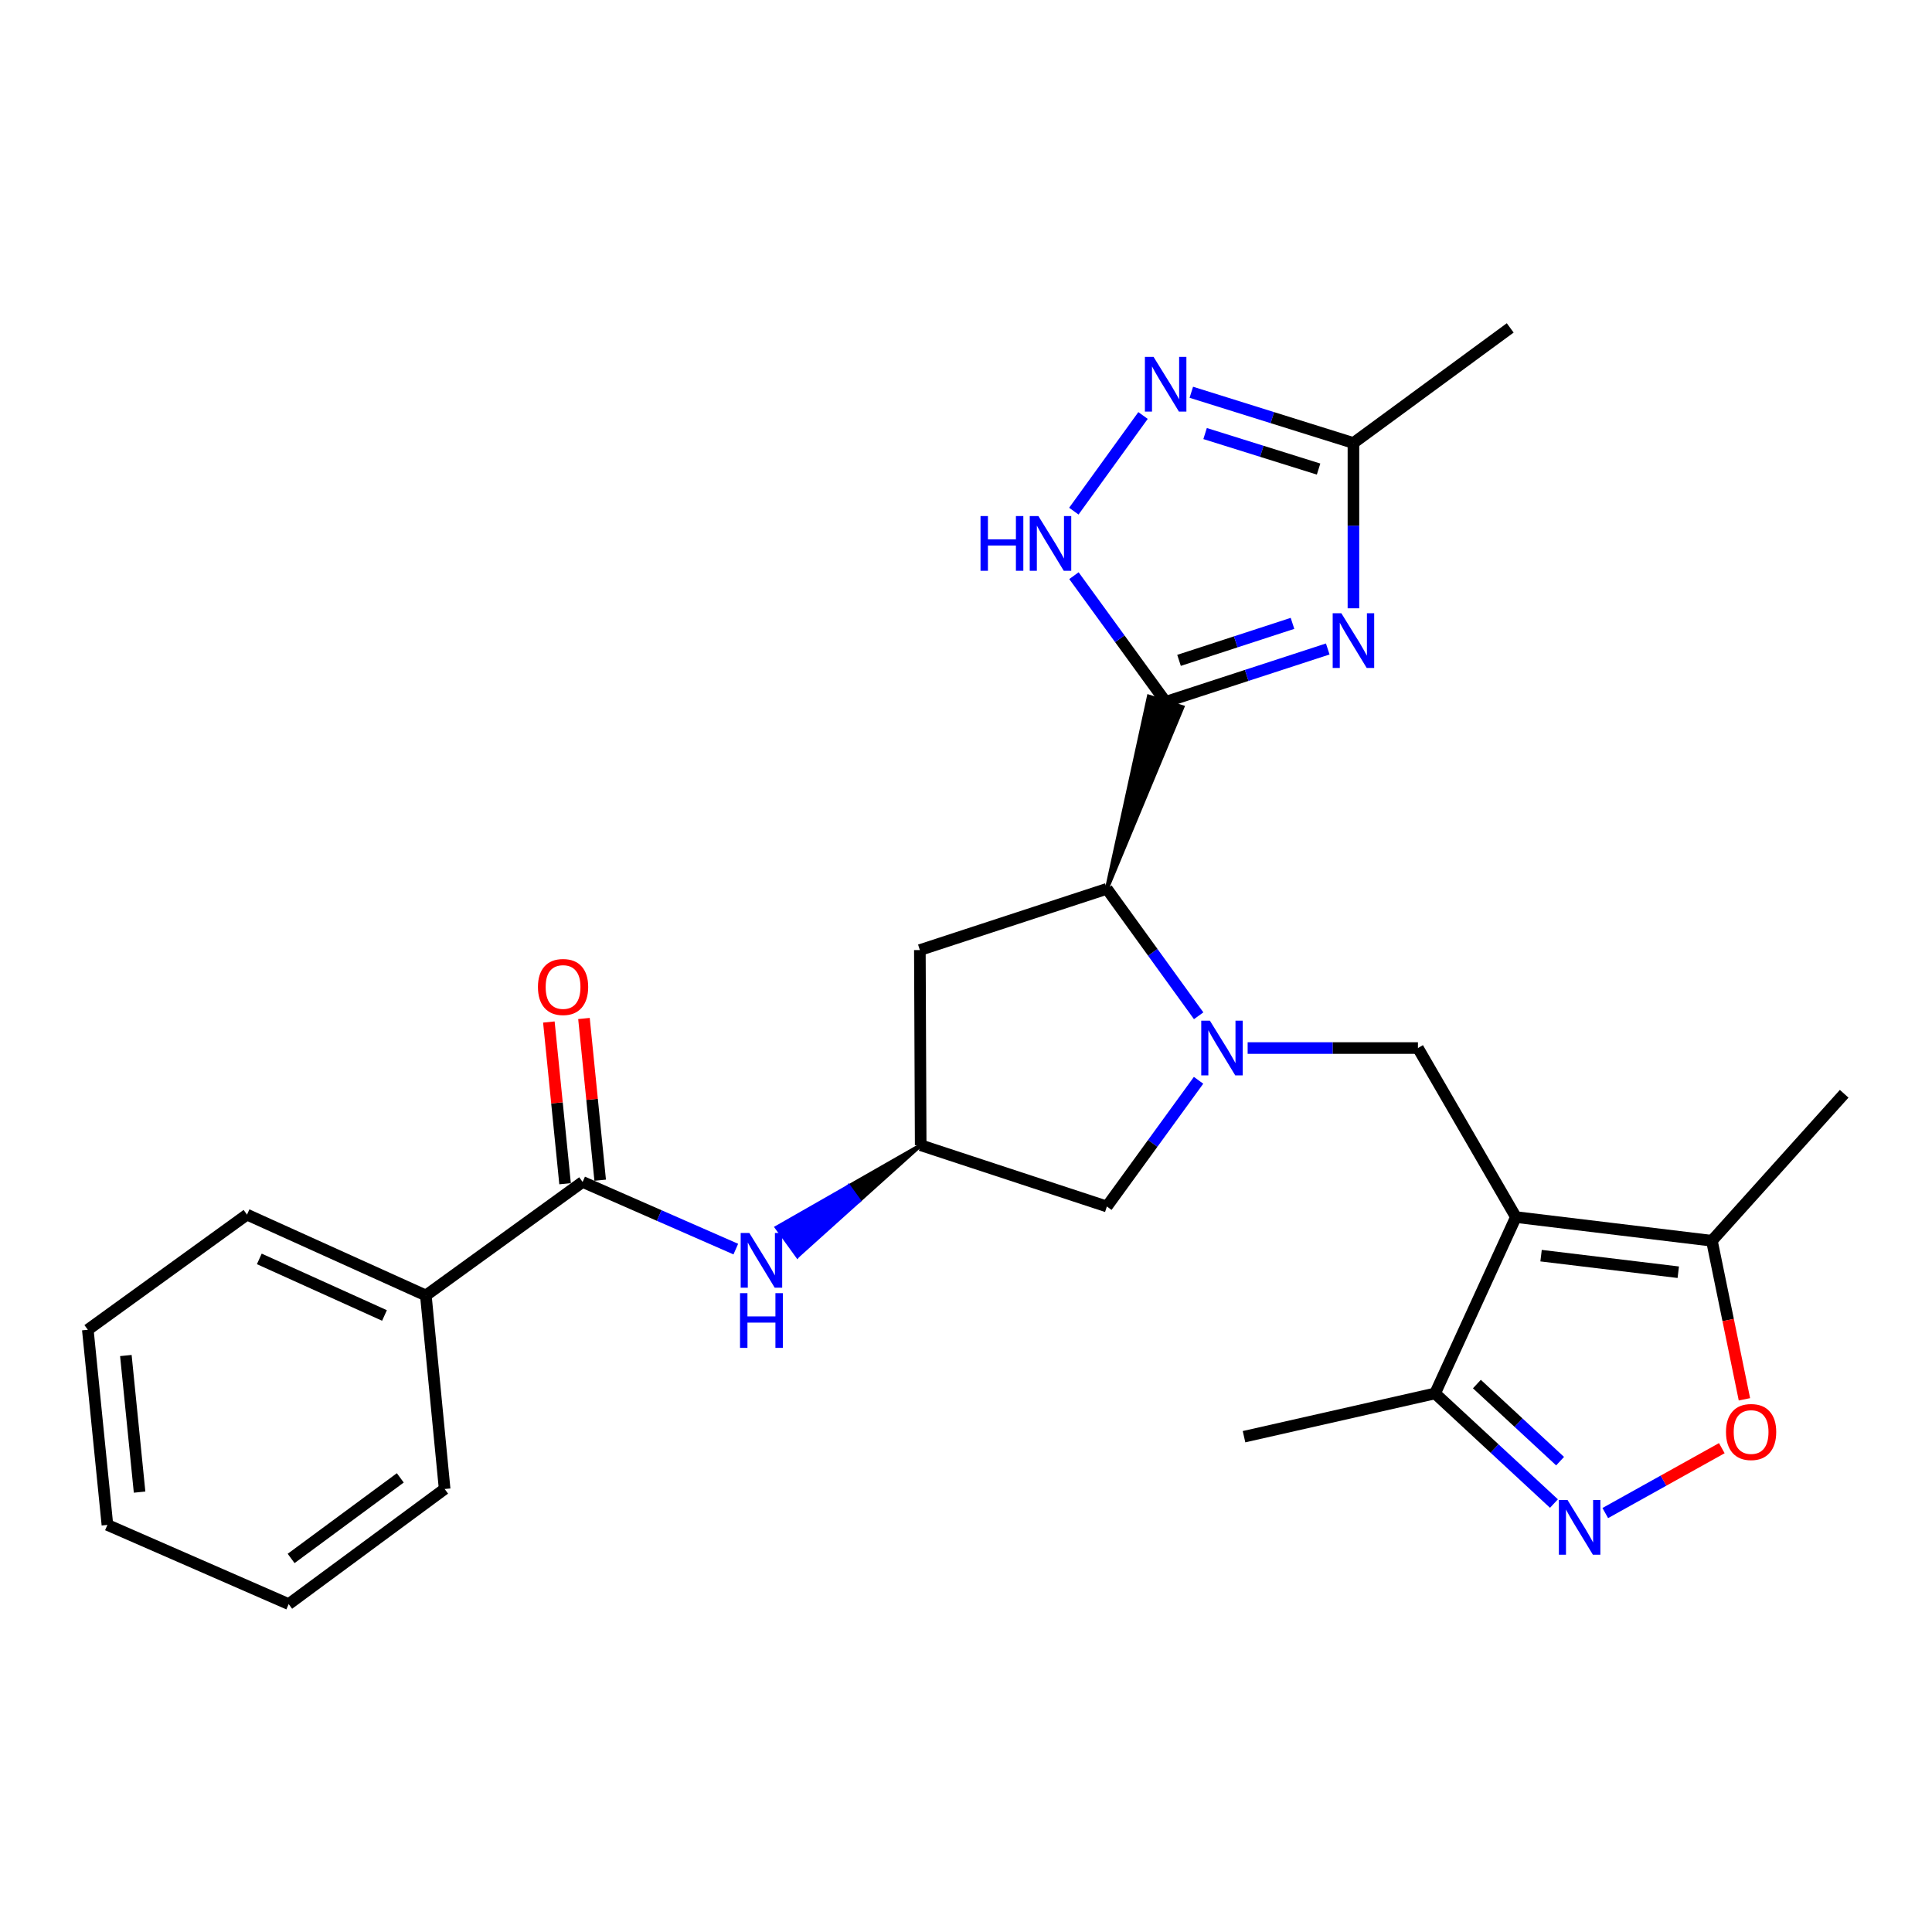 <?xml version='1.0' encoding='iso-8859-1'?>
<svg version='1.1' baseProfile='full'
              xmlns='http://www.w3.org/2000/svg'
                      xmlns:rdkit='http://www.rdkit.org/xml'
                      xmlns:xlink='http://www.w3.org/1999/xlink'
                  xml:space='preserve'
width='1000px' height='1000px' viewBox='0 0 1000 1000'>
<!-- END OF HEADER -->
<rect style='opacity:1.0;fill:#FFFFFF;stroke:none' width='1000' height='1000' x='0' y='0'> </rect>
<path class='bond-2' d='M 603.337,363.266 L 645.288,349.587' style='fill:none;fill-rule:evenodd;stroke:#000000;stroke-width:6px;stroke-linecap:butt;stroke-linejoin:miter;stroke-opacity:1' />
<path class='bond-2' d='M 645.288,349.587 L 687.24,335.908' style='fill:none;fill-rule:evenodd;stroke:#0000FF;stroke-width:6px;stroke-linecap:butt;stroke-linejoin:miter;stroke-opacity:1' />
<path class='bond-2' d='M 610.261,341.801 L 639.627,332.226' style='fill:none;fill-rule:evenodd;stroke:#000000;stroke-width:6px;stroke-linecap:butt;stroke-linejoin:miter;stroke-opacity:1' />
<path class='bond-2' d='M 639.627,332.226 L 668.993,322.651' style='fill:none;fill-rule:evenodd;stroke:#0000FF;stroke-width:6px;stroke-linecap:butt;stroke-linejoin:miter;stroke-opacity:1' />
<path class='bond-3' d='M 572.912,460.059 L 612.047,366.004 L 594.626,360.528 Z' style='fill:#000000;fill-rule:evenodd;fill-opacity:1;stroke:#000000;stroke-width:2px;stroke-linecap:butt;stroke-linejoin:miter;stroke-opacity:1;' />
<path class='bond-5' d='M 603.337,363.266 L 579.604,330.617' style='fill:none;fill-rule:evenodd;stroke:#000000;stroke-width:6px;stroke-linecap:butt;stroke-linejoin:miter;stroke-opacity:1' />
<path class='bond-5' d='M 579.604,330.617 L 555.87,297.969' style='fill:none;fill-rule:evenodd;stroke:#0000FF;stroke-width:6px;stroke-linecap:butt;stroke-linejoin:miter;stroke-opacity:1' />
<path class='bond-0' d='M 784.627,629.957 L 733.923,542.467' style='fill:none;fill-rule:evenodd;stroke:#000000;stroke-width:6px;stroke-linecap:butt;stroke-linejoin:miter;stroke-opacity:1' />
<path class='bond-8' d='M 784.627,629.957 L 886.077,642.212' style='fill:none;fill-rule:evenodd;stroke:#000000;stroke-width:6px;stroke-linecap:butt;stroke-linejoin:miter;stroke-opacity:1' />
<path class='bond-8' d='M 797.655,649.925 L 868.67,658.503' style='fill:none;fill-rule:evenodd;stroke:#000000;stroke-width:6px;stroke-linecap:butt;stroke-linejoin:miter;stroke-opacity:1' />
<path class='bond-11' d='M 784.627,629.957 L 742.8,721.231' style='fill:none;fill-rule:evenodd;stroke:#000000;stroke-width:6px;stroke-linecap:butt;stroke-linejoin:miter;stroke-opacity:1' />
<path class='bond-1' d='M 620.425,525.764 L 596.669,492.912' style='fill:none;fill-rule:evenodd;stroke:#0000FF;stroke-width:6px;stroke-linecap:butt;stroke-linejoin:miter;stroke-opacity:1' />
<path class='bond-1' d='M 596.669,492.912 L 572.912,460.059' style='fill:none;fill-rule:evenodd;stroke:#000000;stroke-width:6px;stroke-linecap:butt;stroke-linejoin:miter;stroke-opacity:1' />
<path class='bond-4' d='M 645.779,542.467 L 689.851,542.467' style='fill:none;fill-rule:evenodd;stroke:#0000FF;stroke-width:6px;stroke-linecap:butt;stroke-linejoin:miter;stroke-opacity:1' />
<path class='bond-4' d='M 689.851,542.467 L 733.923,542.467' style='fill:none;fill-rule:evenodd;stroke:#000000;stroke-width:6px;stroke-linecap:butt;stroke-linejoin:miter;stroke-opacity:1' />
<path class='bond-16' d='M 620.373,559.161 L 596.642,591.82' style='fill:none;fill-rule:evenodd;stroke:#0000FF;stroke-width:6px;stroke-linecap:butt;stroke-linejoin:miter;stroke-opacity:1' />
<path class='bond-16' d='M 596.642,591.82 L 572.912,624.479' style='fill:none;fill-rule:evenodd;stroke:#000000;stroke-width:6px;stroke-linecap:butt;stroke-linejoin:miter;stroke-opacity:1' />
<path class='bond-10' d='M 700.536,314.856 L 700.536,272.079' style='fill:none;fill-rule:evenodd;stroke:#0000FF;stroke-width:6px;stroke-linecap:butt;stroke-linejoin:miter;stroke-opacity:1' />
<path class='bond-10' d='M 700.536,272.079 L 700.536,229.302' style='fill:none;fill-rule:evenodd;stroke:#000000;stroke-width:6px;stroke-linecap:butt;stroke-linejoin:miter;stroke-opacity:1' />
<path class='bond-15' d='M 572.912,460.059 L 476.119,491.752' style='fill:none;fill-rule:evenodd;stroke:#000000;stroke-width:6px;stroke-linecap:butt;stroke-linejoin:miter;stroke-opacity:1' />
<path class='bond-7' d='M 555.817,264.572 L 591.628,215.064' style='fill:none;fill-rule:evenodd;stroke:#0000FF;stroke-width:6px;stroke-linecap:butt;stroke-linejoin:miter;stroke-opacity:1' />
<path class='bond-6' d='M 804.319,778.237 L 773.559,749.734' style='fill:none;fill-rule:evenodd;stroke:#0000FF;stroke-width:6px;stroke-linecap:butt;stroke-linejoin:miter;stroke-opacity:1' />
<path class='bond-6' d='M 773.559,749.734 L 742.8,721.231' style='fill:none;fill-rule:evenodd;stroke:#000000;stroke-width:6px;stroke-linecap:butt;stroke-linejoin:miter;stroke-opacity:1' />
<path class='bond-6' d='M 807.503,756.292 L 785.971,736.34' style='fill:none;fill-rule:evenodd;stroke:#0000FF;stroke-width:6px;stroke-linecap:butt;stroke-linejoin:miter;stroke-opacity:1' />
<path class='bond-6' d='M 785.971,736.34 L 764.439,716.388' style='fill:none;fill-rule:evenodd;stroke:#000000;stroke-width:6px;stroke-linecap:butt;stroke-linejoin:miter;stroke-opacity:1' />
<path class='bond-29' d='M 830.888,783.157 L 861.048,766.362' style='fill:none;fill-rule:evenodd;stroke:#0000FF;stroke-width:6px;stroke-linecap:butt;stroke-linejoin:miter;stroke-opacity:1' />
<path class='bond-29' d='M 861.048,766.362 L 891.207,749.568' style='fill:none;fill-rule:evenodd;stroke:#FF0000;stroke-width:6px;stroke-linecap:butt;stroke-linejoin:miter;stroke-opacity:1' />
<path class='bond-27' d='M 616.623,203.036 L 658.579,216.169' style='fill:none;fill-rule:evenodd;stroke:#0000FF;stroke-width:6px;stroke-linecap:butt;stroke-linejoin:miter;stroke-opacity:1' />
<path class='bond-27' d='M 658.579,216.169 L 700.536,229.302' style='fill:none;fill-rule:evenodd;stroke:#000000;stroke-width:6px;stroke-linecap:butt;stroke-linejoin:miter;stroke-opacity:1' />
<path class='bond-27' d='M 623.755,224.403 L 653.124,233.596' style='fill:none;fill-rule:evenodd;stroke:#0000FF;stroke-width:6px;stroke-linecap:butt;stroke-linejoin:miter;stroke-opacity:1' />
<path class='bond-27' d='M 653.124,233.596 L 682.494,242.789' style='fill:none;fill-rule:evenodd;stroke:#000000;stroke-width:6px;stroke-linecap:butt;stroke-linejoin:miter;stroke-opacity:1' />
<path class='bond-9' d='M 886.077,642.212 L 894.494,683.247' style='fill:none;fill-rule:evenodd;stroke:#000000;stroke-width:6px;stroke-linecap:butt;stroke-linejoin:miter;stroke-opacity:1' />
<path class='bond-9' d='M 894.494,683.247 L 902.912,724.281' style='fill:none;fill-rule:evenodd;stroke:#FF0000;stroke-width:6px;stroke-linecap:butt;stroke-linejoin:miter;stroke-opacity:1' />
<path class='bond-19' d='M 886.077,642.212 L 954.545,566.135' style='fill:none;fill-rule:evenodd;stroke:#000000;stroke-width:6px;stroke-linecap:butt;stroke-linejoin:miter;stroke-opacity:1' />
<path class='bond-20' d='M 700.536,229.302 L 781.685,169.72' style='fill:none;fill-rule:evenodd;stroke:#000000;stroke-width:6px;stroke-linecap:butt;stroke-linejoin:miter;stroke-opacity:1' />
<path class='bond-21' d='M 742.8,721.231 L 643.906,743.631' style='fill:none;fill-rule:evenodd;stroke:#000000;stroke-width:6px;stroke-linecap:butt;stroke-linejoin:miter;stroke-opacity:1' />
<path class='bond-12' d='M 301.564,611.777 L 341.207,629.155' style='fill:none;fill-rule:evenodd;stroke:#000000;stroke-width:6px;stroke-linecap:butt;stroke-linejoin:miter;stroke-opacity:1' />
<path class='bond-12' d='M 341.207,629.155 L 380.851,646.532' style='fill:none;fill-rule:evenodd;stroke:#0000FF;stroke-width:6px;stroke-linecap:butt;stroke-linejoin:miter;stroke-opacity:1' />
<path class='bond-17' d='M 310.649,610.867 L 306.454,569.019' style='fill:none;fill-rule:evenodd;stroke:#000000;stroke-width:6px;stroke-linecap:butt;stroke-linejoin:miter;stroke-opacity:1' />
<path class='bond-17' d='M 306.454,569.019 L 302.259,527.171' style='fill:none;fill-rule:evenodd;stroke:#FF0000;stroke-width:6px;stroke-linecap:butt;stroke-linejoin:miter;stroke-opacity:1' />
<path class='bond-17' d='M 292.479,612.688 L 288.284,570.84' style='fill:none;fill-rule:evenodd;stroke:#000000;stroke-width:6px;stroke-linecap:butt;stroke-linejoin:miter;stroke-opacity:1' />
<path class='bond-17' d='M 288.284,570.84 L 284.089,528.992' style='fill:none;fill-rule:evenodd;stroke:#FF0000;stroke-width:6px;stroke-linecap:butt;stroke-linejoin:miter;stroke-opacity:1' />
<path class='bond-18' d='M 301.564,611.777 L 220.415,670.527' style='fill:none;fill-rule:evenodd;stroke:#000000;stroke-width:6px;stroke-linecap:butt;stroke-linejoin:miter;stroke-opacity:1' />
<path class='bond-13' d='M 476.545,592.766 L 439.298,614.056 L 444.647,621.456 Z' style='fill:#000000;fill-rule:evenodd;fill-opacity:1;stroke:#000000;stroke-width:2px;stroke-linecap:butt;stroke-linejoin:miter;stroke-opacity:1;' />
<path class='bond-13' d='M 439.298,614.056 L 412.748,650.146 L 402.051,635.346 Z' style='fill:#0000FF;fill-rule:evenodd;fill-opacity:1;stroke:#0000FF;stroke-width:2px;stroke-linecap:butt;stroke-linejoin:miter;stroke-opacity:1;' />
<path class='bond-13' d='M 439.298,614.056 L 444.647,621.456 L 412.748,650.146 Z' style='fill:#0000FF;fill-rule:evenodd;fill-opacity:1;stroke:#0000FF;stroke-width:2px;stroke-linecap:butt;stroke-linejoin:miter;stroke-opacity:1;' />
<path class='bond-14' d='M 476.545,592.766 L 476.119,491.752' style='fill:none;fill-rule:evenodd;stroke:#000000;stroke-width:6px;stroke-linecap:butt;stroke-linejoin:miter;stroke-opacity:1' />
<path class='bond-28' d='M 476.545,592.766 L 572.912,624.479' style='fill:none;fill-rule:evenodd;stroke:#000000;stroke-width:6px;stroke-linecap:butt;stroke-linejoin:miter;stroke-opacity:1' />
<path class='bond-22' d='M 220.415,670.527 L 127.852,628.689' style='fill:none;fill-rule:evenodd;stroke:#000000;stroke-width:6px;stroke-linecap:butt;stroke-linejoin:miter;stroke-opacity:1' />
<path class='bond-22' d='M 199.009,680.891 L 134.215,651.605' style='fill:none;fill-rule:evenodd;stroke:#000000;stroke-width:6px;stroke-linecap:butt;stroke-linejoin:miter;stroke-opacity:1' />
<path class='bond-23' d='M 220.415,670.527 L 230.144,770.698' style='fill:none;fill-rule:evenodd;stroke:#000000;stroke-width:6px;stroke-linecap:butt;stroke-linejoin:miter;stroke-opacity:1' />
<path class='bond-25' d='M 127.852,628.689 L 45.455,688.291' style='fill:none;fill-rule:evenodd;stroke:#000000;stroke-width:6px;stroke-linecap:butt;stroke-linejoin:miter;stroke-opacity:1' />
<path class='bond-24' d='M 230.144,770.698 L 149.42,830.28' style='fill:none;fill-rule:evenodd;stroke:#000000;stroke-width:6px;stroke-linecap:butt;stroke-linejoin:miter;stroke-opacity:1' />
<path class='bond-24' d='M 207.191,764.943 L 150.684,806.65' style='fill:none;fill-rule:evenodd;stroke:#000000;stroke-width:6px;stroke-linecap:butt;stroke-linejoin:miter;stroke-opacity:1' />
<path class='bond-26' d='M 149.42,830.28 L 55.599,789.294' style='fill:none;fill-rule:evenodd;stroke:#000000;stroke-width:6px;stroke-linecap:butt;stroke-linejoin:miter;stroke-opacity:1' />
<path class='bond-30' d='M 45.455,688.291 L 55.599,789.294' style='fill:none;fill-rule:evenodd;stroke:#000000;stroke-width:6px;stroke-linecap:butt;stroke-linejoin:miter;stroke-opacity:1' />
<path class='bond-30' d='M 65.146,701.616 L 72.247,772.319' style='fill:none;fill-rule:evenodd;stroke:#000000;stroke-width:6px;stroke-linecap:butt;stroke-linejoin:miter;stroke-opacity:1' />
<path  class='atom-2' d='M 626.243 528.307
L 635.523 543.307
Q 636.443 544.787, 637.923 547.467
Q 639.403 550.147, 639.483 550.307
L 639.483 528.307
L 643.243 528.307
L 643.243 556.627
L 639.363 556.627
L 629.403 540.227
Q 628.243 538.307, 627.003 536.107
Q 625.803 533.907, 625.443 533.227
L 625.443 556.627
L 621.763 556.627
L 621.763 528.307
L 626.243 528.307
' fill='#0000FF'/>
<path  class='atom-3' d='M 694.276 317.413
L 703.556 332.413
Q 704.476 333.893, 705.956 336.573
Q 707.436 339.253, 707.516 339.413
L 707.516 317.413
L 711.276 317.413
L 711.276 345.733
L 707.396 345.733
L 697.436 329.333
Q 696.276 327.413, 695.036 325.213
Q 693.836 323.013, 693.476 322.333
L 693.476 345.733
L 689.796 345.733
L 689.796 317.413
L 694.276 317.413
' fill='#0000FF'/>
<path  class='atom-6' d='M 507.515 267.114
L 511.355 267.114
L 511.355 279.154
L 525.835 279.154
L 525.835 267.114
L 529.675 267.114
L 529.675 295.434
L 525.835 295.434
L 525.835 282.354
L 511.355 282.354
L 511.355 295.434
L 507.515 295.434
L 507.515 267.114
' fill='#0000FF'/>
<path  class='atom-6' d='M 537.475 267.114
L 546.755 282.114
Q 547.675 283.594, 549.155 286.274
Q 550.635 288.954, 550.715 289.114
L 550.715 267.114
L 554.475 267.114
L 554.475 295.434
L 550.595 295.434
L 540.635 279.034
Q 539.475 277.114, 538.235 274.914
Q 537.035 272.714, 536.675 272.034
L 536.675 295.434
L 532.995 295.434
L 532.995 267.114
L 537.475 267.114
' fill='#0000FF'/>
<path  class='atom-7' d='M 811.349 776.392
L 820.629 791.392
Q 821.549 792.872, 823.029 795.552
Q 824.509 798.232, 824.589 798.392
L 824.589 776.392
L 828.349 776.392
L 828.349 804.712
L 824.469 804.712
L 814.509 788.312
Q 813.349 786.392, 812.109 784.192
Q 810.909 781.992, 810.549 781.312
L 810.549 804.712
L 806.869 804.712
L 806.869 776.392
L 811.349 776.392
' fill='#0000FF'/>
<path  class='atom-8' d='M 597.077 184.717
L 606.357 199.717
Q 607.277 201.197, 608.757 203.877
Q 610.237 206.557, 610.317 206.717
L 610.317 184.717
L 614.077 184.717
L 614.077 213.037
L 610.197 213.037
L 600.237 196.637
Q 599.077 194.717, 597.837 192.517
Q 596.637 190.317, 596.277 189.637
L 596.277 213.037
L 592.597 213.037
L 592.597 184.717
L 597.077 184.717
' fill='#0000FF'/>
<path  class='atom-10' d='M 893.367 741.206
Q 893.367 734.406, 896.727 730.606
Q 900.087 726.806, 906.367 726.806
Q 912.647 726.806, 916.007 730.606
Q 919.367 734.406, 919.367 741.206
Q 919.367 748.086, 915.967 752.006
Q 912.567 755.886, 906.367 755.886
Q 900.127 755.886, 896.727 752.006
Q 893.367 748.126, 893.367 741.206
M 906.367 752.686
Q 910.687 752.686, 913.007 749.806
Q 915.367 746.886, 915.367 741.206
Q 915.367 735.646, 913.007 732.846
Q 910.687 730.006, 906.367 730.006
Q 902.047 730.006, 899.687 732.806
Q 897.367 735.606, 897.367 741.206
Q 897.367 746.926, 899.687 749.806
Q 902.047 752.686, 906.367 752.686
' fill='#FF0000'/>
<path  class='atom-14' d='M 387.857 638.187
L 397.137 653.187
Q 398.057 654.667, 399.537 657.347
Q 401.017 660.027, 401.097 660.187
L 401.097 638.187
L 404.857 638.187
L 404.857 666.507
L 400.977 666.507
L 391.017 650.107
Q 389.857 648.187, 388.617 645.987
Q 387.417 643.787, 387.057 643.107
L 387.057 666.507
L 383.377 666.507
L 383.377 638.187
L 387.857 638.187
' fill='#0000FF'/>
<path  class='atom-14' d='M 383.037 669.339
L 386.877 669.339
L 386.877 681.379
L 401.357 681.379
L 401.357 669.339
L 405.197 669.339
L 405.197 697.659
L 401.357 697.659
L 401.357 684.579
L 386.877 684.579
L 386.877 697.659
L 383.037 697.659
L 383.037 669.339
' fill='#0000FF'/>
<path  class='atom-18' d='M 278.44 510.864
Q 278.44 504.064, 281.8 500.264
Q 285.16 496.464, 291.44 496.464
Q 297.72 496.464, 301.08 500.264
Q 304.44 504.064, 304.44 510.864
Q 304.44 517.744, 301.04 521.664
Q 297.64 525.544, 291.44 525.544
Q 285.2 525.544, 281.8 521.664
Q 278.44 517.784, 278.44 510.864
M 291.44 522.344
Q 295.76 522.344, 298.08 519.464
Q 300.44 516.544, 300.44 510.864
Q 300.44 505.304, 298.08 502.504
Q 295.76 499.664, 291.44 499.664
Q 287.12 499.664, 284.76 502.464
Q 282.44 505.264, 282.44 510.864
Q 282.44 516.584, 284.76 519.464
Q 287.12 522.344, 291.44 522.344
' fill='#FF0000'/>
</svg>
